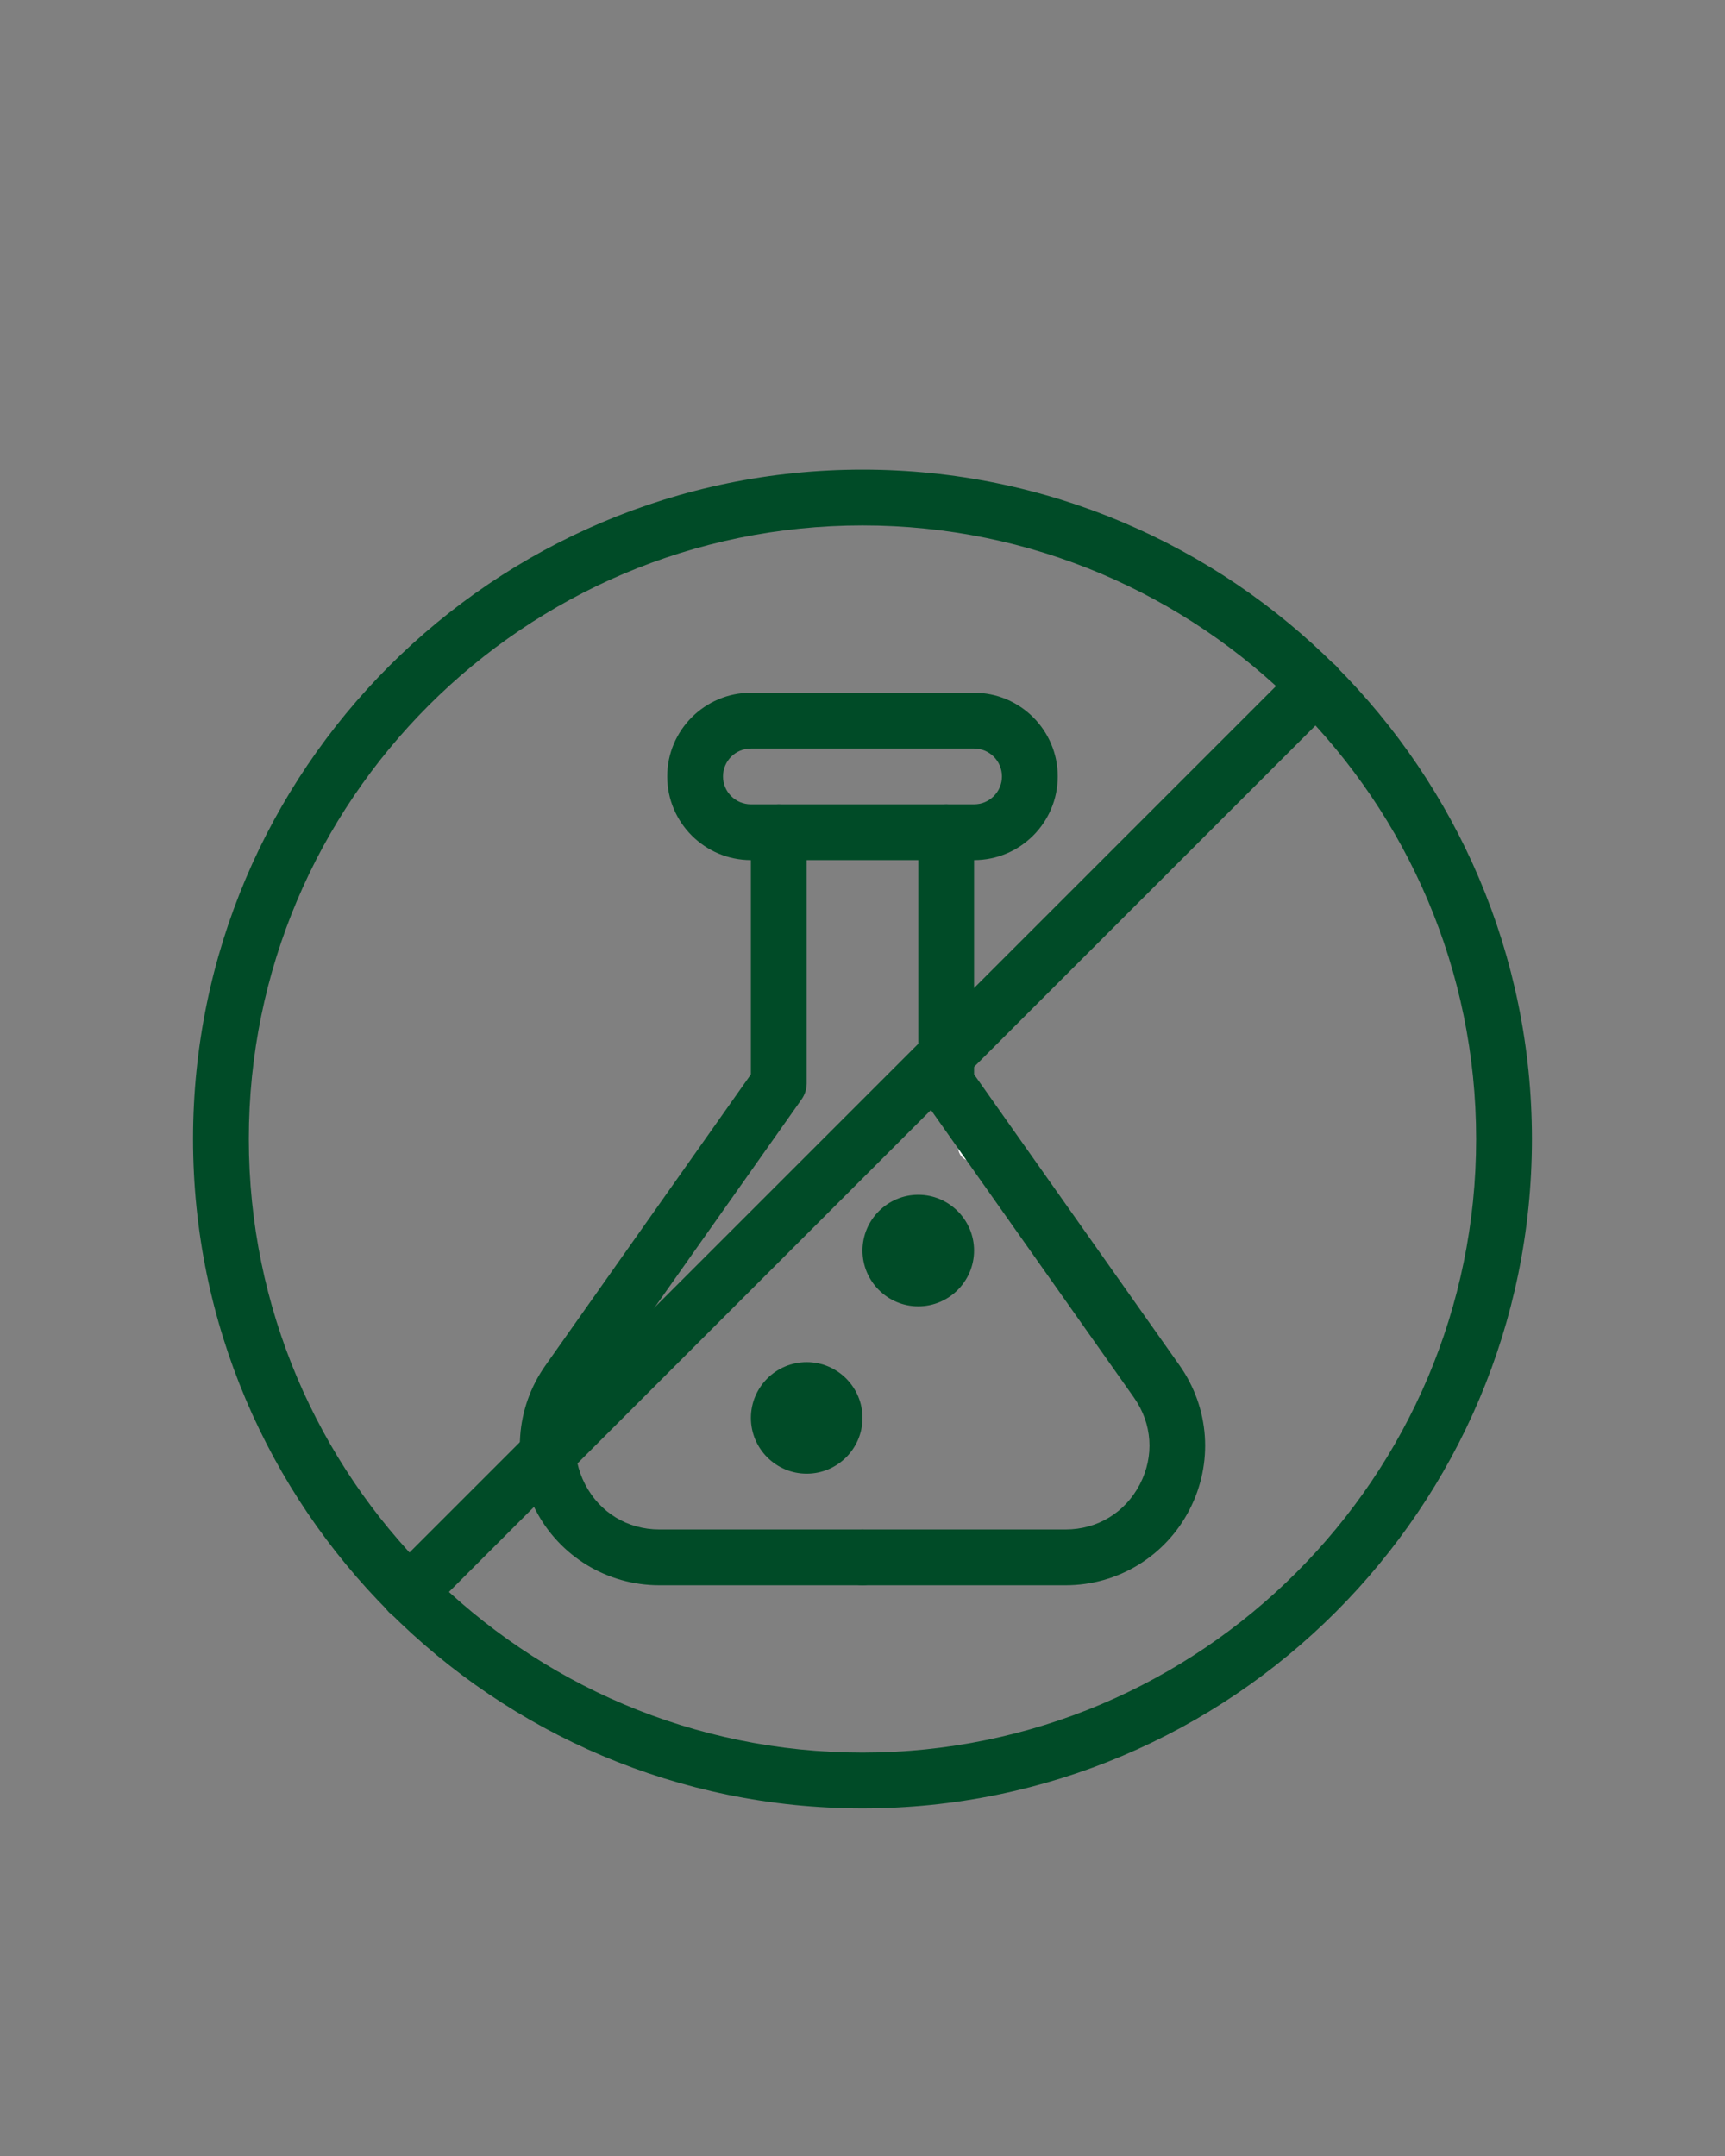 <svg xmlns="http://www.w3.org/2000/svg" xmlns:xlink="http://www.w3.org/1999/xlink" width="1080" zoomAndPan="magnify" viewBox="0 0 810 1012.5" height="1350" preserveAspectRatio="xMidYMid meet" version="1.0"><rect x="0" y="0" width="810" height="1012.5" fill="#808080" stroke="none"/><defs><clipPath id="b7d584589a"><path d="M 90.645 220.547 L 719.582 220.547 L 719.582 849.484 L 90.645 849.484 Z M 90.645 220.547 " clip-rule="nonzero"/></clipPath></defs><path fill="#ffffff" d="M 462.992 538.801 C 462.992 539.23 462.953 539.656 462.867 540.078 C 462.785 540.5 462.66 540.91 462.496 541.309 C 462.332 541.707 462.129 542.082 461.891 542.441 C 461.652 542.797 461.379 543.129 461.074 543.434 C 460.77 543.738 460.441 544.008 460.082 544.246 C 459.727 544.488 459.348 544.688 458.949 544.852 C 458.555 545.016 458.145 545.141 457.723 545.227 C 457.301 545.309 456.875 545.352 456.445 545.352 C 456.016 545.352 455.59 545.309 455.168 545.227 C 454.746 545.141 454.336 545.016 453.938 544.852 C 453.539 544.688 453.164 544.488 452.805 544.246 C 452.449 544.008 452.117 543.738 451.812 543.434 C 451.508 543.129 451.238 542.797 451 542.441 C 450.762 542.082 450.559 541.707 450.395 541.309 C 450.23 540.91 450.105 540.5 450.02 540.078 C 449.938 539.656 449.895 539.23 449.895 538.801 C 449.895 538.371 449.938 537.945 450.02 537.523 C 450.105 537.102 450.23 536.691 450.395 536.297 C 450.559 535.898 450.762 535.52 451 535.164 C 451.238 534.805 451.508 534.477 451.812 534.172 C 452.117 533.867 452.449 533.598 452.805 533.355 C 453.164 533.117 453.539 532.918 453.938 532.75 C 454.336 532.586 454.746 532.465 455.168 532.379 C 455.59 532.297 456.016 532.254 456.445 532.254 C 456.875 532.254 457.301 532.297 457.723 532.379 C 458.145 532.465 458.555 532.586 458.949 532.75 C 459.348 532.918 459.727 533.117 460.082 533.355 C 460.441 533.598 460.77 533.867 461.074 534.172 C 461.379 534.477 461.652 534.805 461.891 535.164 C 462.129 535.52 462.332 535.898 462.496 536.297 C 462.66 536.691 462.785 537.102 462.867 537.523 C 462.953 537.945 462.992 538.371 462.992 538.801 Z M 462.992 538.801 " fill-opacity="1" fill-rule="nonzero"/><path fill="#ffffff" d="M 500.062 575.871 C 500.062 576.301 500.02 576.727 499.934 577.148 C 499.852 577.57 499.727 577.98 499.562 578.375 C 499.398 578.773 499.195 579.152 498.957 579.508 C 498.719 579.867 498.445 580.195 498.141 580.5 C 497.84 580.805 497.508 581.074 497.148 581.316 C 496.793 581.555 496.414 581.754 496.02 581.922 C 495.621 582.086 495.211 582.207 494.789 582.293 C 494.367 582.375 493.941 582.418 493.512 582.418 C 493.082 582.418 492.656 582.375 492.234 582.293 C 491.812 582.207 491.402 582.086 491.004 581.922 C 490.609 581.754 490.23 581.555 489.875 581.316 C 489.516 581.074 489.184 580.805 488.879 580.5 C 488.578 580.195 488.305 579.867 488.066 579.508 C 487.828 579.152 487.625 578.773 487.461 578.375 C 487.297 577.98 487.172 577.57 487.09 577.148 C 487.004 576.727 486.961 576.301 486.961 575.871 C 486.961 575.441 487.004 575.016 487.09 574.594 C 487.172 574.172 487.297 573.762 487.461 573.363 C 487.625 572.965 487.828 572.59 488.066 572.23 C 488.305 571.875 488.578 571.543 488.879 571.238 C 489.184 570.934 489.516 570.664 489.875 570.426 C 490.23 570.184 490.609 569.984 491.004 569.82 C 491.402 569.656 491.812 569.531 492.234 569.445 C 492.656 569.363 493.082 569.32 493.512 569.32 C 493.941 569.32 494.367 569.363 494.789 569.445 C 495.211 569.531 495.621 569.656 496.02 569.82 C 496.414 569.984 496.793 570.184 497.148 570.426 C 497.508 570.664 497.84 570.934 498.141 571.238 C 498.445 571.543 498.719 571.875 498.957 572.23 C 499.195 572.59 499.398 572.965 499.562 573.363 C 499.727 573.762 499.852 574.172 499.934 574.594 C 500.02 575.016 500.062 575.441 500.062 575.871 Z M 500.062 575.871 " fill-opacity="1" fill-rule="nonzero"/><g clip-path="url(#b7d584589a)"><path fill="#004b27" d="M 404.996 849.25 C 231.656 849.25 90.645 708.238 90.645 534.898 C 90.645 361.559 231.656 220.547 404.996 220.547 C 578.336 220.547 719.348 361.559 719.348 534.898 C 719.348 708.238 578.336 849.25 404.996 849.25 Z M 404.996 246.742 C 246.117 246.742 116.84 376.02 116.84 534.898 C 116.84 693.777 246.117 823.055 404.996 823.055 C 563.875 823.055 693.152 693.777 693.152 534.898 C 693.152 376.02 563.875 246.742 404.996 246.742 Z M 404.996 246.742 " fill-opacity="1" fill-rule="nonzero"/></g><path fill="#004b27" d="M 191.969 761.023 C 188.617 761.023 185.262 759.738 182.695 757.199 C 177.586 752.09 177.586 743.785 182.695 738.68 L 608.75 312.625 C 613.855 307.516 622.16 307.516 627.27 312.625 C 632.379 317.734 632.375 326.039 627.27 331.145 L 201.242 757.172 C 198.676 759.738 195.32 761.023 191.969 761.023 Z M 191.969 761.023 " fill-opacity="1" fill-rule="nonzero"/><path fill="#004b27" d="M 457.387 403.918 L 352.602 403.918 C 330.938 403.918 313.309 386.289 313.309 364.625 C 313.309 342.961 330.938 325.332 352.602 325.332 L 457.387 325.332 C 479.051 325.332 496.68 342.961 496.68 364.625 C 496.68 386.289 479.051 403.918 457.387 403.918 Z M 352.602 351.527 C 345.375 351.527 339.504 357.395 339.504 364.625 C 339.504 371.855 345.375 377.723 352.602 377.723 L 457.387 377.723 C 464.617 377.723 470.484 371.855 470.484 364.625 C 470.484 357.395 464.617 351.527 457.387 351.527 Z M 352.602 351.527 " fill-opacity="1" fill-rule="nonzero"/><path fill="#004b27" d="M 404.996 744.469 L 309.641 744.469 C 285.07 744.469 262.777 730.898 251.488 709.102 C 240.168 687.281 241.977 661.27 256.148 641.203 L 352.602 504.539 L 352.602 390.82 C 352.602 383.59 358.473 377.723 365.703 377.723 C 372.93 377.723 378.801 383.59 378.801 390.82 L 378.801 508.703 C 378.801 511.402 377.961 514.047 376.414 516.246 L 277.551 656.316 C 268.906 668.523 267.859 683.746 274.75 697.051 C 281.637 710.359 294.684 718.27 309.641 718.27 L 404.996 718.27 C 412.227 718.27 418.094 724.141 418.094 731.371 C 418.094 738.598 412.227 744.469 404.996 744.469 Z M 404.996 744.469 " fill-opacity="1" fill-rule="nonzero"/><path fill="#004b27" d="M 500.348 744.469 L 404.996 744.469 C 397.766 744.469 391.898 738.598 391.898 731.371 C 391.898 724.141 397.766 718.27 404.996 718.27 L 500.348 718.27 C 515.309 718.27 528.352 710.336 535.242 697.051 C 542.133 683.77 541.082 668.551 532.465 656.316 L 433.602 516.246 C 432.031 514.047 431.191 511.402 431.191 508.703 L 431.191 390.82 C 431.191 383.59 437.059 377.723 444.289 377.723 C 451.52 377.723 457.387 383.59 457.387 390.82 L 457.387 504.539 L 553.867 641.203 C 568.039 661.27 569.82 687.281 558.504 709.078 C 547.215 730.898 524.922 744.469 500.348 744.469 Z M 500.348 744.469 " fill-opacity="1" fill-rule="nonzero"/><path fill="#004b27" d="M 431.191 613.488 C 416.758 613.488 404.996 601.727 404.996 587.293 C 404.996 572.855 416.758 561.094 431.191 561.094 C 445.625 561.094 457.387 572.855 457.387 587.293 C 457.387 601.727 445.625 613.488 431.191 613.488 Z M 431.191 587.266 C 431.191 587.293 431.191 587.293 431.191 587.266 L 444.289 587.293 Z M 431.191 587.266 " fill-opacity="1" fill-rule="nonzero"/><path fill="#004b27" d="M 378.801 692.074 C 364.363 692.074 352.602 680.312 352.602 665.879 C 352.602 651.445 364.363 639.684 378.801 639.684 C 393.234 639.684 404.996 651.445 404.996 665.879 C 404.996 680.312 393.234 692.074 378.801 692.074 Z M 378.801 665.852 C 378.801 665.879 378.801 665.879 378.801 665.852 L 391.898 665.879 Z M 378.801 665.852 " fill-opacity="1" fill-rule="nonzero"/></svg>
